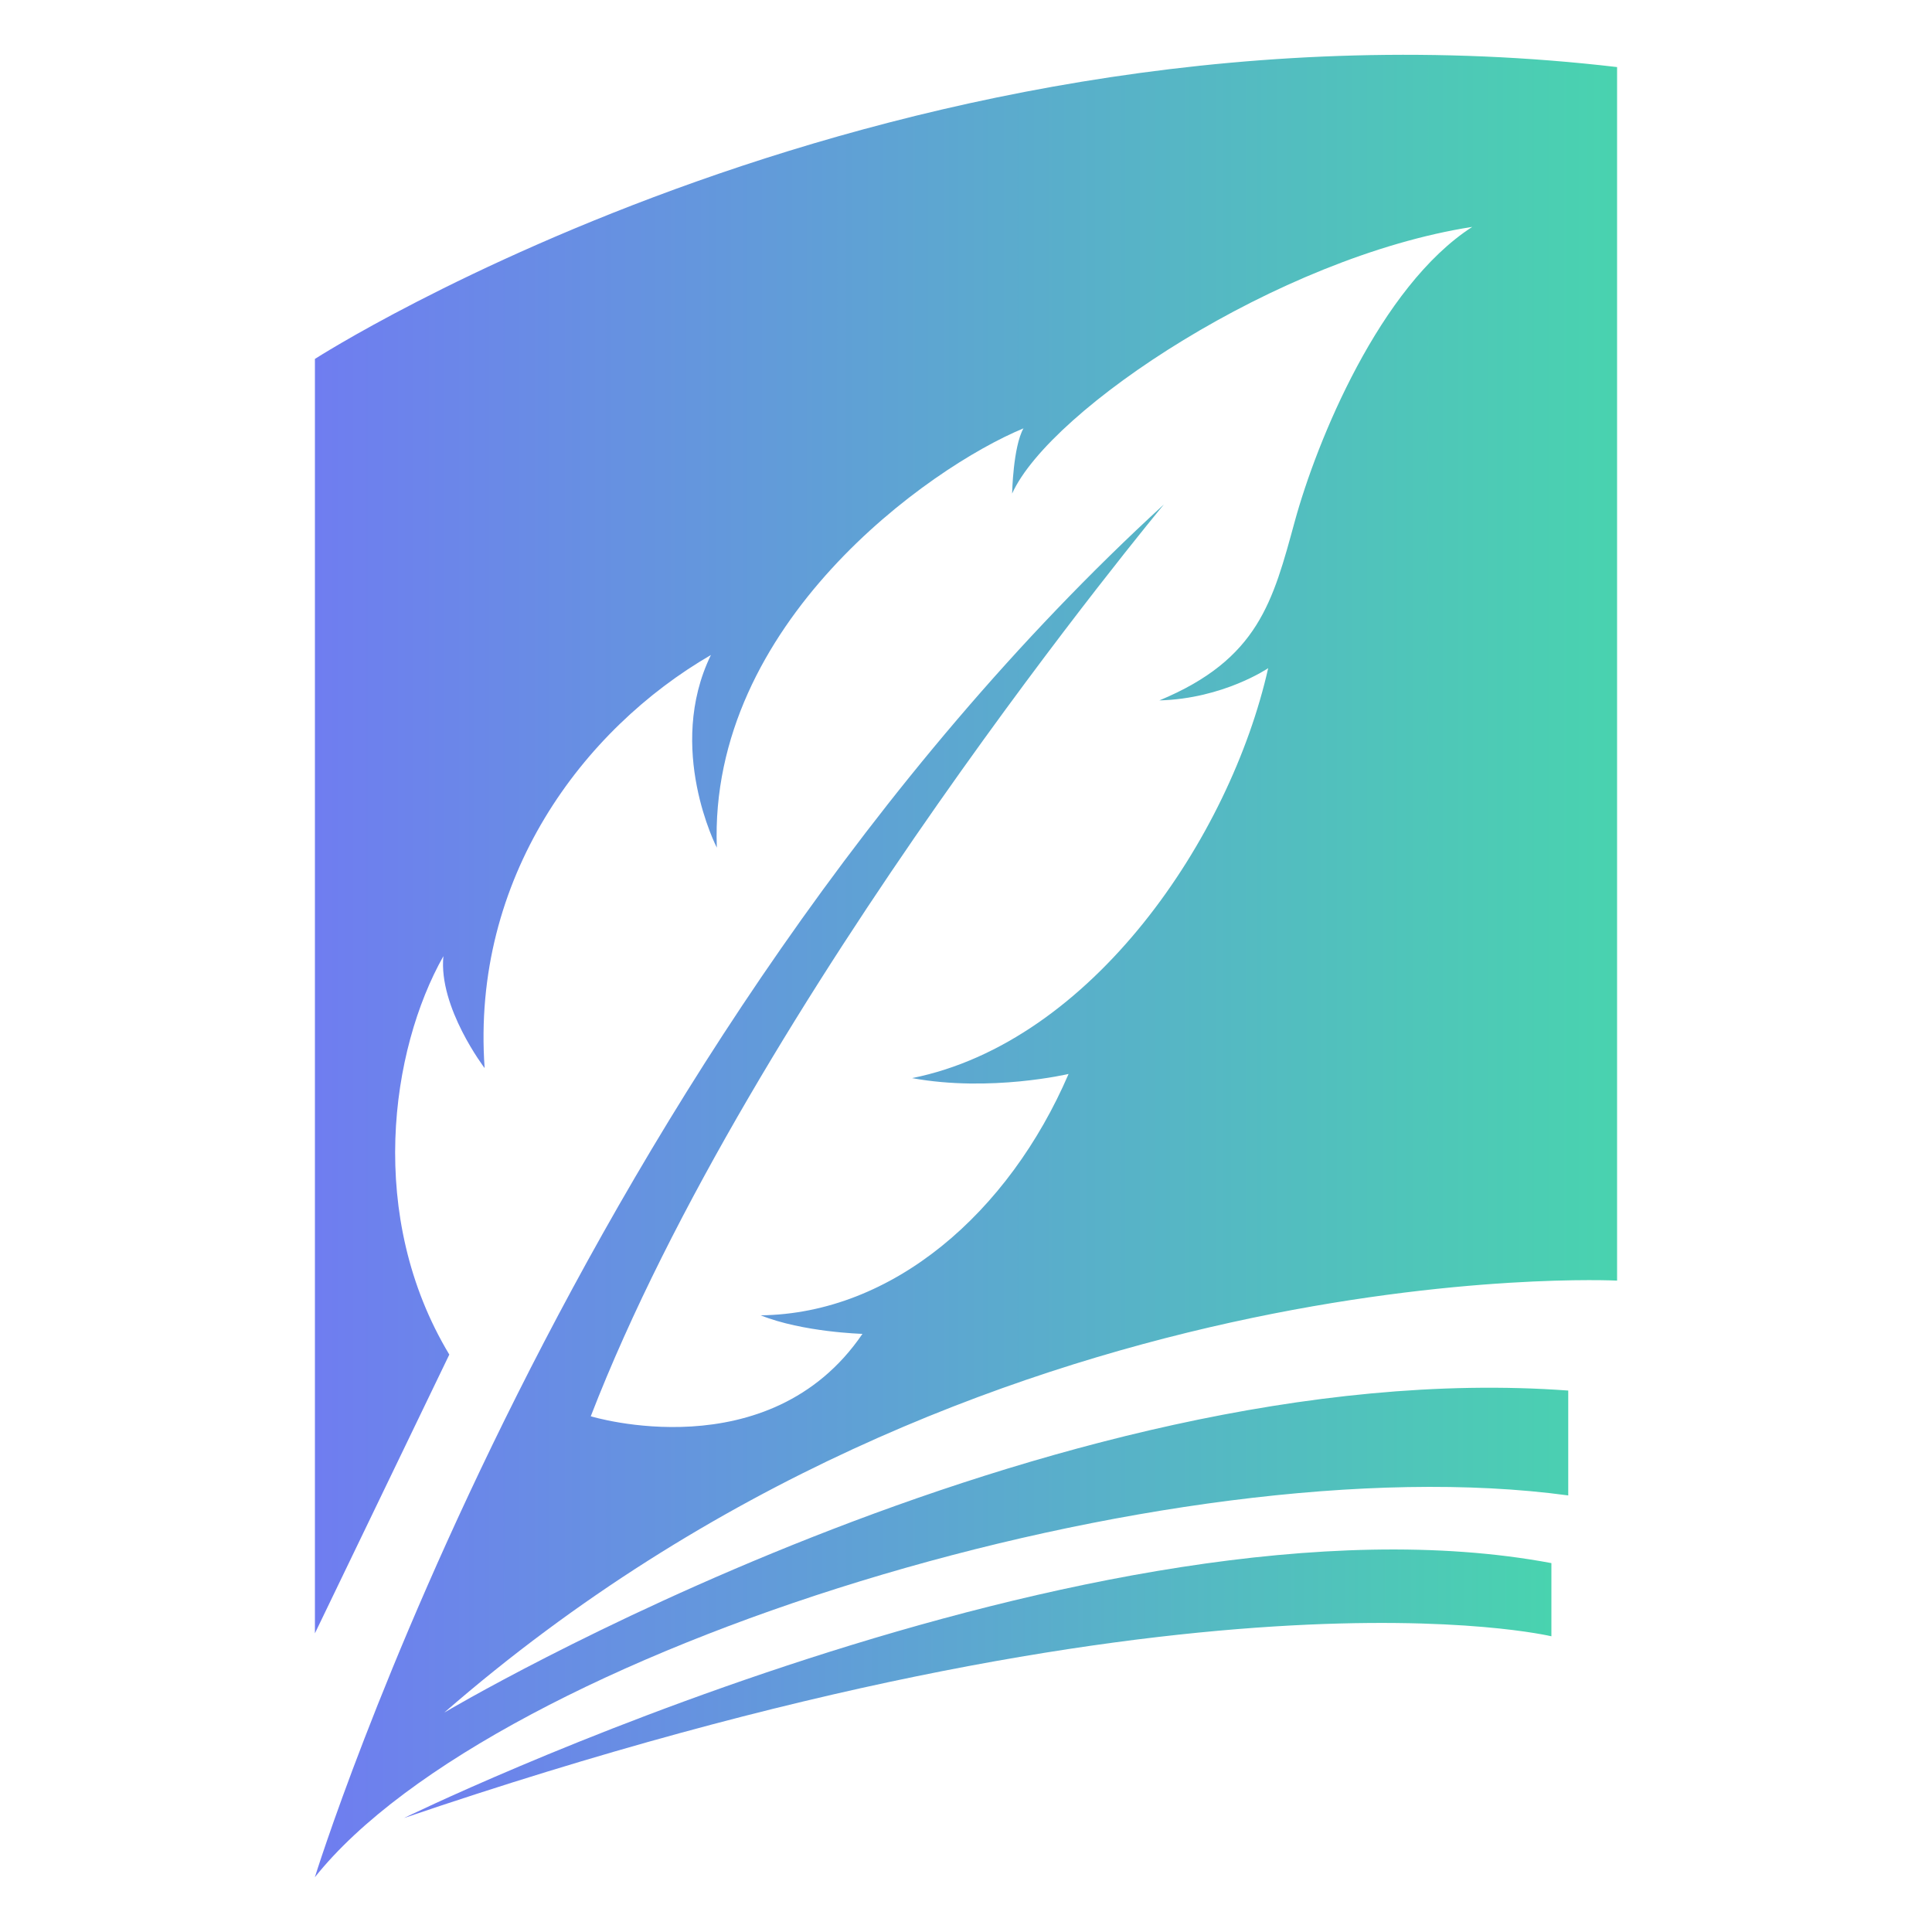 <?xml version="1.0" encoding="utf-8"?>
<!-- Generator: Adobe Illustrator 16.0.0, SVG Export Plug-In . SVG Version: 6.00 Build 0)  -->
<!DOCTYPE svg PUBLIC "-//W3C//DTD SVG 1.1//EN" "http://www.w3.org/Graphics/SVG/1.1/DTD/svg11.dtd">
<svg version="1.1" id="Calque_1" xmlns="http://www.w3.org/2000/svg" xmlns:xlink="http://www.w3.org/1999/xlink" x="0px" y="0px"
	 width="32px" height="32px" viewBox="95.75 36.5 32 32" enable-background="new 95.75 36.5 32 32" xml:space="preserve">
<g>
	
		<linearGradient id="SVGID_1_" gradientUnits="userSpaceOnUse" x1="94.103" y1="16.651" x2="113.106" y2="16.651" gradientTransform="matrix(1 0 0 -1 8.34 81.04)">
		<stop  offset="0" style="stop-color:#6F7DF0"/>
		<stop  offset="1" style="stop-color:#49D3AF"/>
	</linearGradient>
	<path fill="url(#SVGID_1_)" d="M102.442,66.612c0,0,11.509-5.629,19.004-4.222v1.212C121.446,63.603,115.511,62.165,102.442,66.612
		z"/>
	
		<linearGradient id="SVGID_2_" gradientUnits="userSpaceOnUse" x1="92.626" y1="28.54" x2="114.194" y2="28.54" gradientTransform="matrix(1 0 0 -1 8.34 81.04)">
		<stop  offset="0" style="stop-color:#6F7DF0"/>
		<stop  offset="1" style="stop-color:#49D3AF"/>
	</linearGradient>
	<path fill="url(#SVGID_2_)" d="M100.966,63.553V42.445c0,0,9.67-6.228,21.568-4.834c0,7.301,0,20.1,0,20.1
		s-10.583-0.536-19.426,7.155c0,0,10.032-5.966,18.617-5.334v1.737c-6.576-0.892-17.771,2.573-20.76,6.324
		c0,0,4.254-13.746,14.063-22.738c0,0-6.818,8.192-9.493,15.103c0,0,2.954,0.905,4.5-1.365c0,0-0.988-0.027-1.686-0.307
		c2.188-0.027,4.11-1.699,5.1-3.998c0,0-1.296,0.306-2.592,0.069c2.982-0.599,5.267-3.985,5.898-6.79c0,0-0.743,0.506-1.802,0.534
		c1.644-0.682,1.881-1.644,2.243-2.967c0.362-1.324,1.407-3.887,2.939-4.876c-3.218,0.501-6.993,3.023-7.621,4.417
		c0,0,0.015-0.773,0.188-1.08c-1.568,0.648-5.218,3.239-5.079,6.945c0,0-0.85-1.645-0.098-3.191
		c-2.118,1.227-3.971,3.692-3.748,6.842c0,0-0.767-1.004-0.683-1.854c-0.877,1.554-1.277,4.314,0.098,6.599L100.966,63.553z"/>
</g>
</svg>
